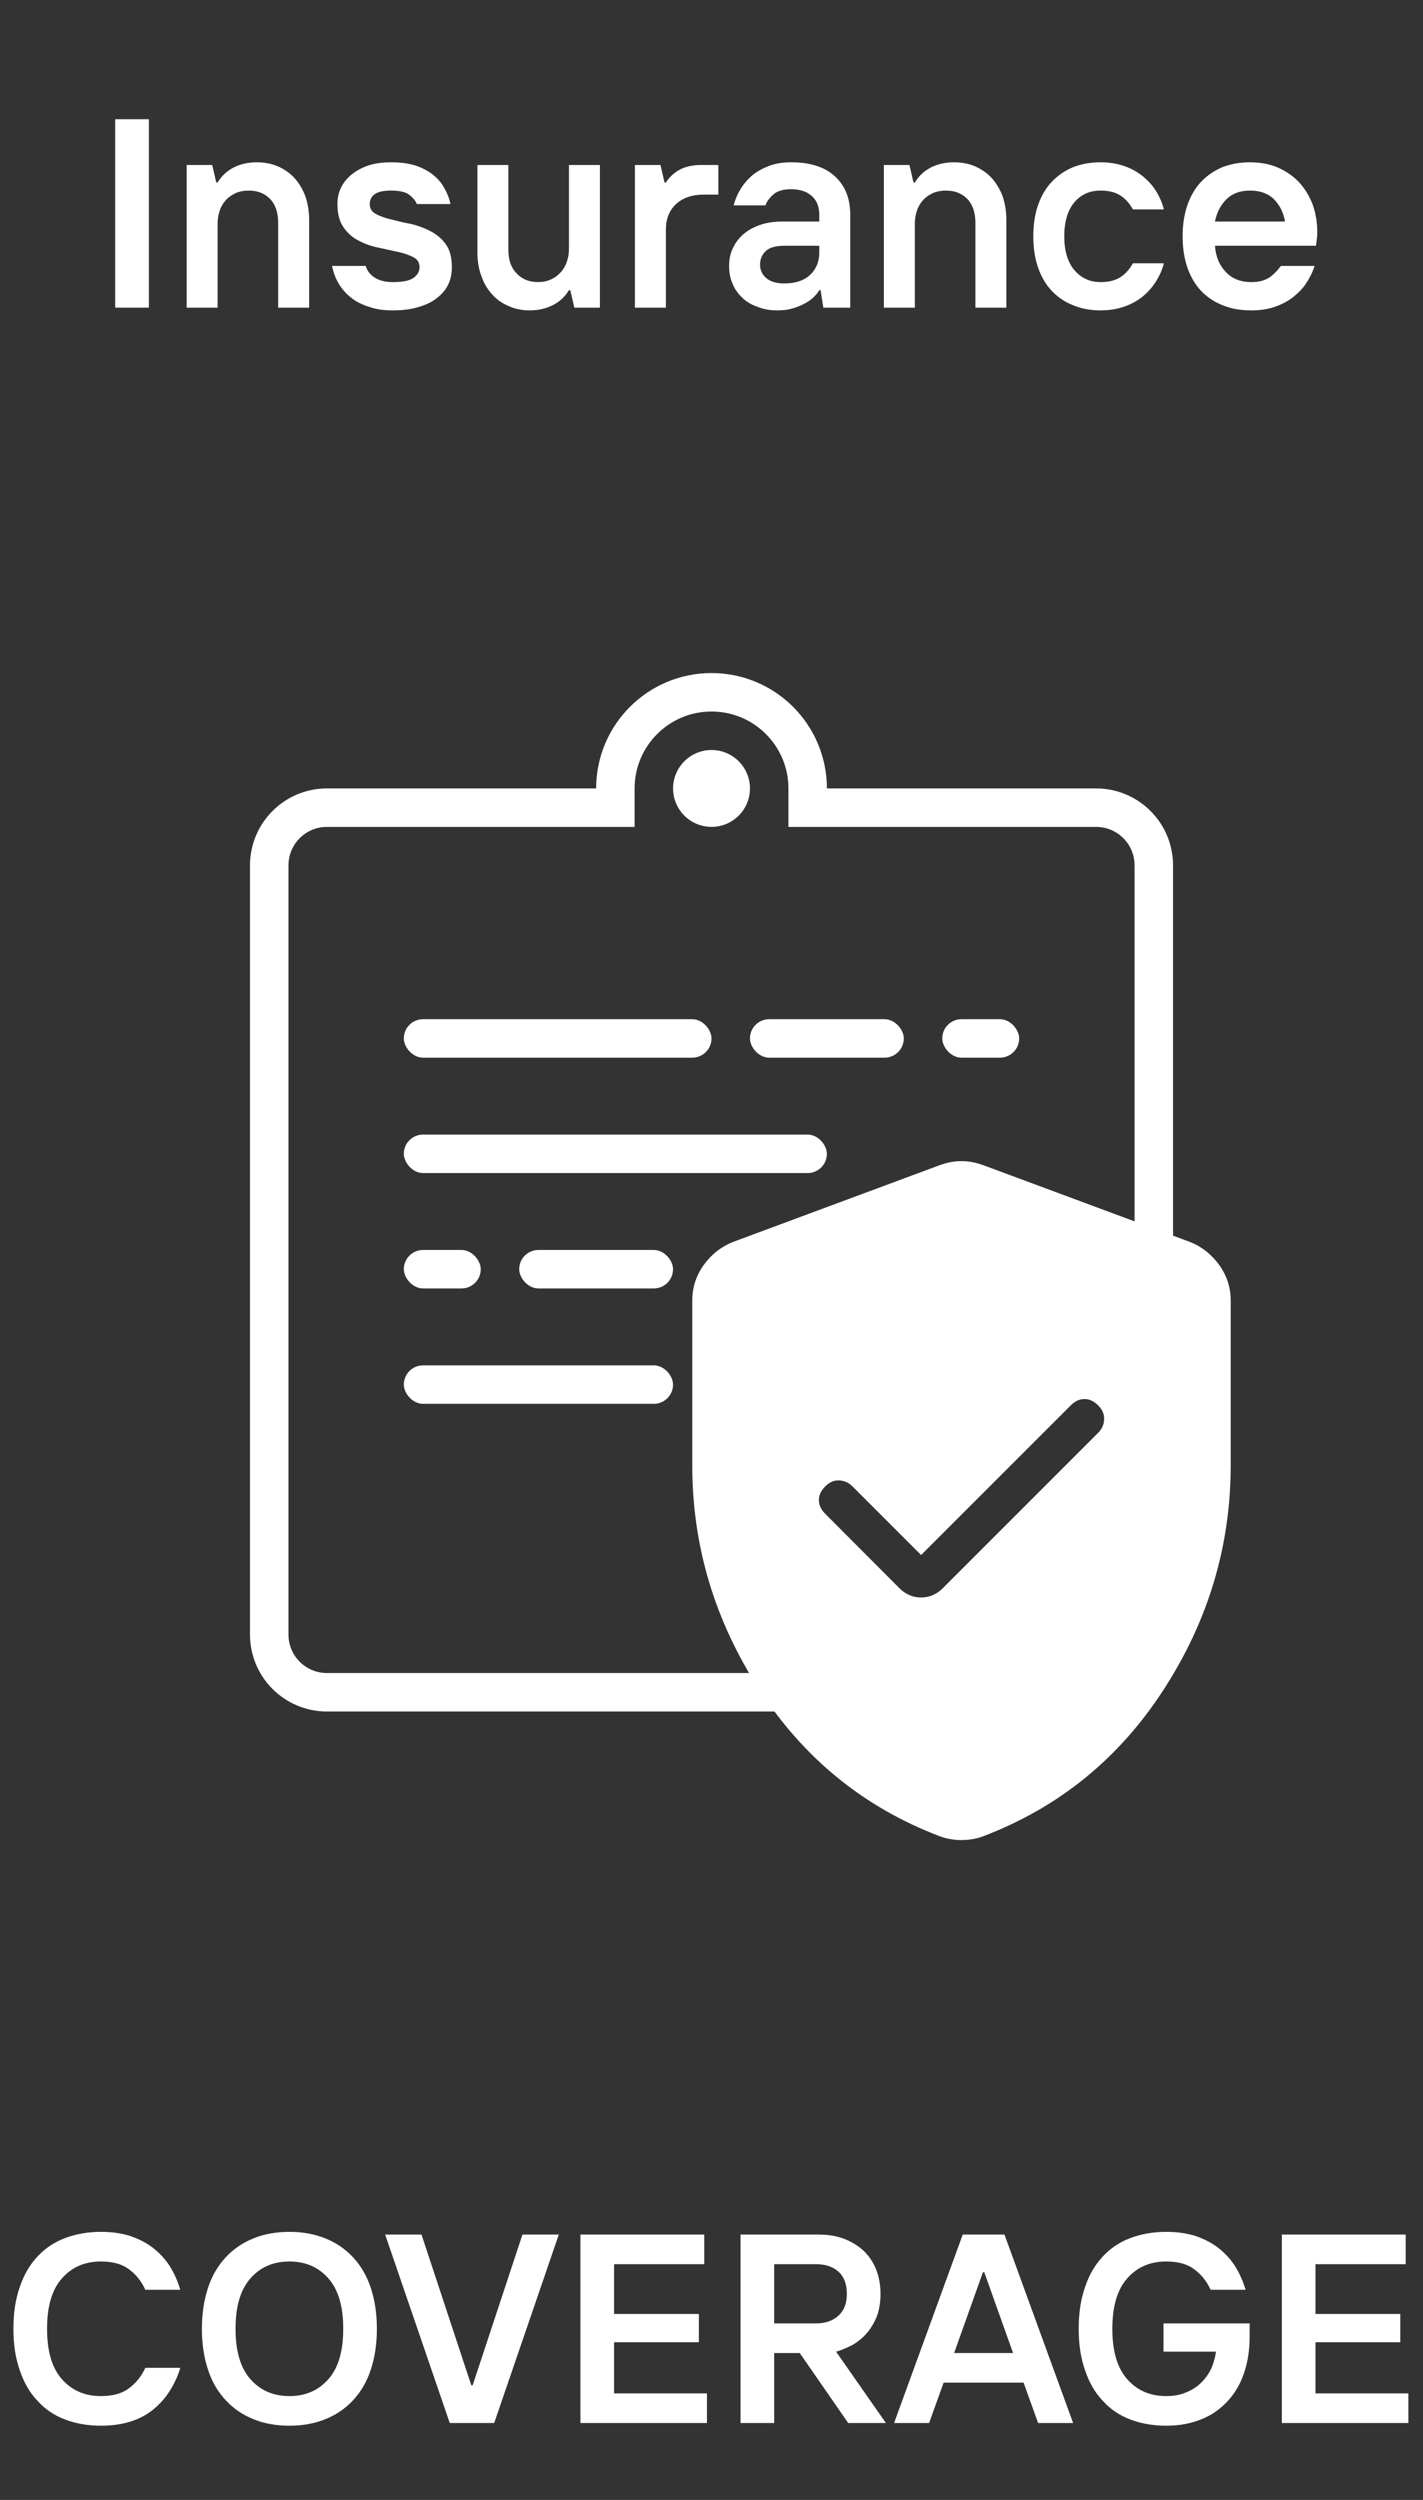 <svg xmlns="http://www.w3.org/2000/svg" width="74" height="130" viewBox="0 0 74 130" fill="none"><rect x="0" y="0" width="74" height="130" fill="#333333" stroke="none"/><path d="M5.991 6.2H7.741V16H5.991V6.2ZM9.706 8.58H11.036L11.246 9.49H11.316C11.526 9.14 11.82 8.874 12.184 8.692C12.534 8.524 12.926 8.44 13.346 8.44C13.752 8.44 14.116 8.51 14.452 8.65C14.788 8.804 15.082 9 15.32 9.266C15.558 9.532 15.74 9.84 15.88 10.204C16.006 10.582 16.076 10.988 16.076 11.45V16H14.466V11.59C14.466 11.058 14.326 10.638 14.046 10.344C13.752 10.05 13.388 9.91 12.926 9.91C12.688 9.91 12.464 9.952 12.268 10.036C12.058 10.134 11.89 10.246 11.75 10.4C11.61 10.554 11.498 10.736 11.428 10.946C11.358 11.156 11.316 11.38 11.316 11.618V16H9.706V8.58ZM20.417 16.14C19.955 16.14 19.549 16.084 19.199 15.958C18.835 15.846 18.527 15.692 18.261 15.482C17.995 15.272 17.785 15.034 17.617 14.754C17.449 14.474 17.337 14.166 17.267 13.83H19.017C19.087 14.068 19.241 14.278 19.479 14.432C19.717 14.586 20.025 14.67 20.417 14.67C20.935 14.67 21.299 14.6 21.509 14.446C21.719 14.292 21.817 14.11 21.817 13.9C21.817 13.662 21.719 13.494 21.509 13.382C21.299 13.27 21.033 13.172 20.711 13.102C20.389 13.032 20.053 12.962 19.689 12.878C19.311 12.808 18.975 12.682 18.653 12.514C18.331 12.36 18.079 12.122 17.869 11.828C17.659 11.534 17.547 11.128 17.547 10.61C17.547 10.316 17.603 10.036 17.729 9.77C17.855 9.504 18.037 9.28 18.275 9.084C18.513 8.888 18.793 8.734 19.143 8.608C19.493 8.496 19.885 8.44 20.347 8.44C20.809 8.44 21.215 8.496 21.565 8.594C21.915 8.706 22.209 8.86 22.461 9.042C22.713 9.238 22.923 9.462 23.077 9.728C23.231 9.994 23.357 10.288 23.427 10.61H21.677C21.607 10.428 21.467 10.274 21.271 10.12C21.075 9.98 20.767 9.91 20.347 9.91C19.955 9.91 19.675 9.966 19.493 10.092C19.311 10.218 19.227 10.4 19.227 10.61C19.227 10.848 19.339 11.016 19.549 11.128C19.759 11.24 20.011 11.338 20.333 11.408C20.655 11.492 20.991 11.576 21.369 11.646C21.733 11.73 22.069 11.856 22.391 12.024C22.713 12.192 22.979 12.416 23.189 12.71C23.399 13.004 23.497 13.396 23.497 13.9C23.497 14.222 23.441 14.516 23.315 14.782C23.189 15.048 22.993 15.286 22.741 15.482C22.489 15.692 22.167 15.846 21.789 15.958C21.397 16.084 20.935 16.14 20.417 16.14ZM27.557 16.14C27.151 16.14 26.787 16.07 26.451 15.916C26.115 15.776 25.835 15.58 25.597 15.314C25.359 15.048 25.163 14.74 25.037 14.362C24.897 13.998 24.827 13.592 24.827 13.13V8.58H26.437V12.99C26.437 13.522 26.577 13.928 26.871 14.222C27.151 14.516 27.515 14.67 27.977 14.67C28.215 14.67 28.439 14.628 28.649 14.53C28.845 14.446 29.013 14.32 29.153 14.166C29.293 14.012 29.405 13.83 29.475 13.62C29.545 13.41 29.587 13.2 29.587 12.962V8.58H31.197V16H29.867L29.657 15.09H29.587C29.377 15.44 29.083 15.706 28.733 15.874C28.369 16.056 27.977 16.14 27.557 16.14ZM33.017 8.58H34.347L34.557 9.49H34.627C34.837 9.168 35.103 8.944 35.411 8.79C35.705 8.65 36.055 8.58 36.447 8.58H37.357V10.12H36.587C35.985 10.12 35.509 10.288 35.159 10.61C34.809 10.932 34.627 11.38 34.627 11.94V16H33.017V8.58ZM40.785 14.74C41.345 14.74 41.793 14.6 42.115 14.306C42.437 14.012 42.605 13.62 42.605 13.13V12.78H40.785C40.323 12.78 40.001 12.878 39.819 13.06C39.623 13.242 39.525 13.48 39.525 13.76C39.525 14.04 39.637 14.278 39.847 14.46C40.057 14.642 40.365 14.74 40.785 14.74ZM40.435 16.14C40.057 16.14 39.707 16.084 39.399 15.958C39.077 15.846 38.811 15.692 38.601 15.482C38.377 15.272 38.209 15.034 38.097 14.754C37.971 14.474 37.915 14.166 37.915 13.83C37.915 13.508 37.971 13.214 38.097 12.934C38.223 12.654 38.405 12.402 38.643 12.192C38.881 11.982 39.161 11.828 39.511 11.702C39.861 11.576 40.253 11.52 40.715 11.52H42.605V11.17C42.605 10.75 42.479 10.428 42.213 10.19C41.947 9.952 41.597 9.84 41.135 9.84C40.743 9.84 40.449 9.924 40.239 10.092C40.029 10.274 39.875 10.47 39.805 10.68H38.153C38.237 10.358 38.363 10.064 38.531 9.798C38.699 9.532 38.909 9.294 39.161 9.084C39.413 8.888 39.707 8.734 40.043 8.608C40.365 8.496 40.729 8.44 41.135 8.44C42.129 8.44 42.885 8.678 43.417 9.168C43.949 9.658 44.215 10.316 44.215 11.17V16H42.815L42.675 15.09H42.605C42.535 15.216 42.437 15.328 42.311 15.454C42.185 15.58 42.017 15.692 41.835 15.79C41.653 15.888 41.443 15.972 41.205 16.042C40.967 16.112 40.715 16.14 40.435 16.14ZM45.964 8.58H47.294L47.504 9.49H47.574C47.784 9.14 48.078 8.874 48.442 8.692C48.792 8.524 49.184 8.44 49.604 8.44C50.01 8.44 50.374 8.51 50.71 8.65C51.046 8.804 51.34 9 51.578 9.266C51.816 9.532 51.998 9.84 52.138 10.204C52.264 10.582 52.334 10.988 52.334 11.45V16H50.724V11.59C50.724 11.058 50.584 10.638 50.304 10.344C50.01 10.05 49.646 9.91 49.184 9.91C48.946 9.91 48.722 9.952 48.526 10.036C48.316 10.134 48.148 10.246 48.008 10.4C47.868 10.554 47.756 10.736 47.686 10.946C47.616 11.156 47.574 11.38 47.574 11.618V16H45.964V8.58ZM57.235 16.14C56.717 16.14 56.241 16.056 55.807 15.874C55.373 15.706 55.009 15.454 54.701 15.132C54.393 14.81 54.155 14.404 53.987 13.928C53.819 13.452 53.735 12.906 53.735 12.29C53.735 11.674 53.819 11.128 53.987 10.652C54.155 10.176 54.393 9.77 54.701 9.448C55.009 9.126 55.373 8.874 55.807 8.692C56.241 8.524 56.717 8.44 57.235 8.44C57.697 8.44 58.103 8.51 58.467 8.636C58.831 8.762 59.153 8.944 59.433 9.168C59.699 9.392 59.937 9.644 60.119 9.938C60.301 10.232 60.441 10.554 60.525 10.89H58.915C58.733 10.568 58.523 10.33 58.257 10.162C57.991 9.994 57.655 9.91 57.235 9.91C56.675 9.91 56.227 10.106 55.877 10.512C55.527 10.918 55.345 11.52 55.345 12.29C55.345 13.06 55.527 13.648 55.877 14.054C56.227 14.46 56.675 14.67 57.235 14.67C57.655 14.67 57.991 14.586 58.257 14.418C58.523 14.25 58.733 14.012 58.915 13.69H60.525C60.441 14.026 60.301 14.334 60.119 14.628C59.937 14.922 59.699 15.188 59.433 15.412C59.153 15.636 58.831 15.818 58.467 15.944C58.103 16.07 57.697 16.14 57.235 16.14ZM65.057 16.14C64.511 16.14 64.021 16.056 63.587 15.874C63.153 15.706 62.775 15.454 62.467 15.132C62.159 14.81 61.921 14.404 61.753 13.928C61.585 13.452 61.501 12.906 61.501 12.29C61.501 11.674 61.585 11.128 61.753 10.652C61.921 10.176 62.159 9.77 62.467 9.448C62.775 9.126 63.139 8.874 63.573 8.692C64.007 8.524 64.483 8.44 65.001 8.44C65.561 8.44 66.065 8.538 66.499 8.734C66.933 8.93 67.297 9.196 67.591 9.518C67.885 9.854 68.123 10.246 68.277 10.68C68.431 11.128 68.501 11.59 68.501 12.08C68.501 12.178 68.501 12.276 68.487 12.36C68.473 12.444 68.473 12.514 68.459 12.584C68.445 12.654 68.445 12.724 68.431 12.78H63.181C63.223 13.34 63.405 13.788 63.741 14.138C64.063 14.488 64.511 14.67 65.071 14.67C65.463 14.67 65.771 14.586 66.009 14.432C66.233 14.278 66.429 14.068 66.611 13.83H68.361C68.263 14.152 68.109 14.446 67.927 14.726C67.745 15.006 67.507 15.244 67.241 15.454C66.975 15.664 66.653 15.832 66.289 15.958C65.925 16.084 65.519 16.14 65.057 16.14ZM66.821 11.52C66.751 11.058 66.555 10.68 66.261 10.372C65.953 10.064 65.533 9.91 65.001 9.91C64.511 9.91 64.105 10.05 63.797 10.344C63.489 10.638 63.279 11.03 63.181 11.52H66.821Z" fill="white"></path><g clip-path="url(#clip0_52121_2281)"><path d="M37.001 36C39.763 36 42.001 38.239 42.001 41V42H57.001C58.658 42 60.001 43.343 60.001 45V85C60.001 86.657 58.658 88 57.001 88H17.001C15.345 88 14.001 86.657 14.001 85V45C14.001 43.343 15.345 42 17.001 42H32.001V41C32.001 38.239 34.24 36 37.001 36Z" stroke="white" stroke-width="2"></path><rect x="21" y="53" width="16" height="2" rx="1" fill="white"></rect><rect x="39" y="53" width="8" height="2" rx="1" fill="white"></rect><rect x="49" y="53" width="4" height="2" rx="1" fill="white"></rect><rect x="21" y="59" width="22" height="2" rx="1" fill="white"></rect><rect x="21" y="65" width="4" height="2" rx="1" fill="white"></rect><rect x="27" y="65" width="8" height="2" rx="1" fill="white"></rect><circle cx="37.001" cy="41" r="1" stroke="white" stroke-width="2"></circle><rect x="21" y="71" width="14" height="2" rx="1" fill="white"></rect><path d="M47.9 80.863L44.331 77.294C44.136 77.099 43.906 76.996 43.642 76.983C43.378 76.97 43.136 77.074 42.915 77.294C42.695 77.515 42.584 77.753 42.584 78.008C42.584 78.263 42.695 78.501 42.915 78.721L46.769 82.586C47.092 82.909 47.469 83.071 47.9 83.071C48.331 83.071 48.708 82.909 49.031 82.586L57.107 74.509C57.302 74.315 57.406 74.083 57.419 73.815C57.432 73.547 57.328 73.303 57.107 73.083C56.887 72.862 56.649 72.752 56.394 72.752C56.139 72.752 55.901 72.862 55.681 73.083L47.9 80.863ZM50 95.686C49.818 95.686 49.627 95.67 49.427 95.636C49.227 95.603 49.04 95.553 48.865 95.486C44.929 93.986 41.801 91.442 39.481 87.854C37.16 84.265 36 80.381 36 76.202V67.636C36 66.957 36.197 66.342 36.59 65.79C36.984 65.239 37.487 64.839 38.1 64.59L48.869 60.59C49.259 60.449 49.636 60.379 50 60.379C50.364 60.379 50.741 60.449 51.131 60.59L61.9 64.59C62.513 64.839 63.016 65.239 63.409 65.79C63.803 66.342 64 66.957 64 67.636V76.202C64 80.381 62.84 84.265 60.519 87.854C58.199 91.442 55.07 93.986 51.134 95.486C50.96 95.553 50.773 95.603 50.573 95.636C50.373 95.67 50.182 95.686 50 95.686Z" fill="white"></path></g><path d="M5.247 126.14C4.561 126.14 3.945 126.028 3.385 125.818C2.825 125.608 2.349 125.286 1.957 124.852C1.551 124.432 1.243 123.9 1.033 123.27C0.809 122.64 0.697 121.926 0.697 121.1C0.697 120.274 0.809 119.546 1.033 118.916C1.243 118.286 1.551 117.768 1.957 117.334C2.349 116.914 2.825 116.592 3.385 116.382C3.945 116.172 4.561 116.06 5.247 116.06C5.807 116.06 6.311 116.13 6.759 116.27C7.207 116.424 7.599 116.62 7.949 116.886C8.285 117.152 8.579 117.46 8.817 117.824C9.055 118.202 9.237 118.608 9.377 119.07H7.557C7.347 118.608 7.053 118.258 6.689 117.992C6.325 117.726 5.849 117.6 5.247 117.6C4.407 117.6 3.735 117.894 3.217 118.482C2.699 119.07 2.447 119.938 2.447 121.1C2.447 122.262 2.699 123.13 3.217 123.718C3.735 124.306 4.407 124.6 5.247 124.6C5.849 124.6 6.325 124.474 6.689 124.208C7.053 123.942 7.347 123.592 7.557 123.13H9.377C9.097 124.04 8.621 124.768 7.949 125.314C7.263 125.86 6.367 126.14 5.247 126.14ZM15.05 126.14C14.364 126.14 13.733 126.028 13.188 125.804C12.627 125.58 12.152 125.258 11.745 124.824C11.339 124.39 11.031 123.872 10.822 123.242C10.611 122.612 10.499 121.898 10.499 121.1C10.499 120.302 10.611 119.588 10.822 118.958C11.031 118.328 11.339 117.81 11.745 117.376C12.152 116.942 12.627 116.62 13.188 116.396C13.733 116.172 14.364 116.06 15.05 116.06C15.736 116.06 16.352 116.172 16.912 116.396C17.471 116.62 17.948 116.942 18.354 117.376C18.759 117.81 19.067 118.328 19.277 118.958C19.488 119.588 19.599 120.302 19.599 121.1C19.599 121.898 19.488 122.612 19.277 123.242C19.067 123.872 18.759 124.39 18.354 124.824C17.948 125.258 17.471 125.58 16.912 125.804C16.352 126.028 15.736 126.14 15.05 126.14ZM15.05 124.6C15.889 124.6 16.561 124.306 17.079 123.718C17.598 123.13 17.849 122.262 17.849 121.1C17.849 119.938 17.598 119.07 17.079 118.482C16.561 117.894 15.889 117.6 15.05 117.6C14.21 117.6 13.537 117.894 13.02 118.482C12.502 119.07 12.249 119.938 12.249 121.1C12.249 122.262 12.502 123.13 13.02 123.718C13.537 124.306 14.21 124.6 15.05 124.6ZM20.029 116.2H21.919L24.509 124.04H24.579L27.169 116.2H29.059L25.699 126H23.389L20.029 116.2ZM30.183 116.2H36.623V117.74H31.933V120.33H36.343V121.8H31.933V124.46H36.763V126H30.183V116.2ZM38.509 116.2H42.569C43.045 116.2 43.479 116.27 43.871 116.41C44.263 116.564 44.599 116.76 44.893 117.026C45.173 117.292 45.397 117.614 45.551 117.992C45.705 118.37 45.789 118.804 45.789 119.28C45.789 119.784 45.705 120.218 45.551 120.568C45.383 120.932 45.187 121.226 44.949 121.464C44.711 121.702 44.459 121.884 44.193 122.01C43.927 122.136 43.689 122.234 43.479 122.29L46.069 126H44.109L41.589 122.36H40.259V126H38.509V116.2ZM42.443 120.82C42.933 120.82 43.311 120.68 43.605 120.414C43.899 120.148 44.039 119.77 44.039 119.28C44.039 118.79 43.899 118.398 43.605 118.132C43.311 117.866 42.919 117.74 42.429 117.74H40.259V120.82H42.443ZM50.065 116.2H52.235L55.805 126H53.985L53.229 123.9H49.071L48.315 126H46.495L50.065 116.2ZM52.683 122.36L51.185 118.16H51.115L49.617 122.36H52.683ZM60.645 126.14C59.959 126.14 59.343 126.028 58.783 125.818C58.223 125.608 57.747 125.286 57.355 124.852C56.949 124.432 56.641 123.9 56.431 123.27C56.207 122.64 56.095 121.926 56.095 121.1C56.095 120.274 56.207 119.546 56.431 118.916C56.641 118.286 56.949 117.768 57.355 117.334C57.747 116.914 58.223 116.592 58.783 116.382C59.343 116.172 59.959 116.06 60.645 116.06C61.205 116.06 61.709 116.13 62.157 116.27C62.605 116.424 62.997 116.62 63.347 116.886C63.683 117.152 63.977 117.46 64.215 117.824C64.453 118.202 64.635 118.608 64.775 119.07H62.955C62.745 118.608 62.451 118.258 62.087 117.992C61.723 117.726 61.247 117.6 60.645 117.6C59.805 117.6 59.133 117.894 58.615 118.482C58.097 119.07 57.845 119.938 57.845 121.1C57.845 122.262 58.097 123.13 58.615 123.718C59.133 124.306 59.805 124.6 60.645 124.6C61.051 124.6 61.415 124.53 61.723 124.39C62.031 124.264 62.297 124.082 62.507 123.858C62.717 123.648 62.885 123.396 63.011 123.116C63.123 122.85 63.193 122.57 63.235 122.29H60.505V120.82H64.985V121.506C64.985 122.206 64.887 122.836 64.691 123.41C64.495 123.984 64.215 124.46 63.837 124.866C63.459 125.272 63.011 125.594 62.479 125.804C61.933 126.028 61.331 126.14 60.645 126.14ZM66.66 116.2H73.1V117.74H68.41V120.33H72.82V121.8H68.41V124.46H73.24V126H66.66V116.2Z" fill="white"></path><defs><clipPath id="clip0_52121_2281"><rect width="70" height="70" fill="white" transform="translate(2.001 30)"></rect></clipPath></defs></svg>